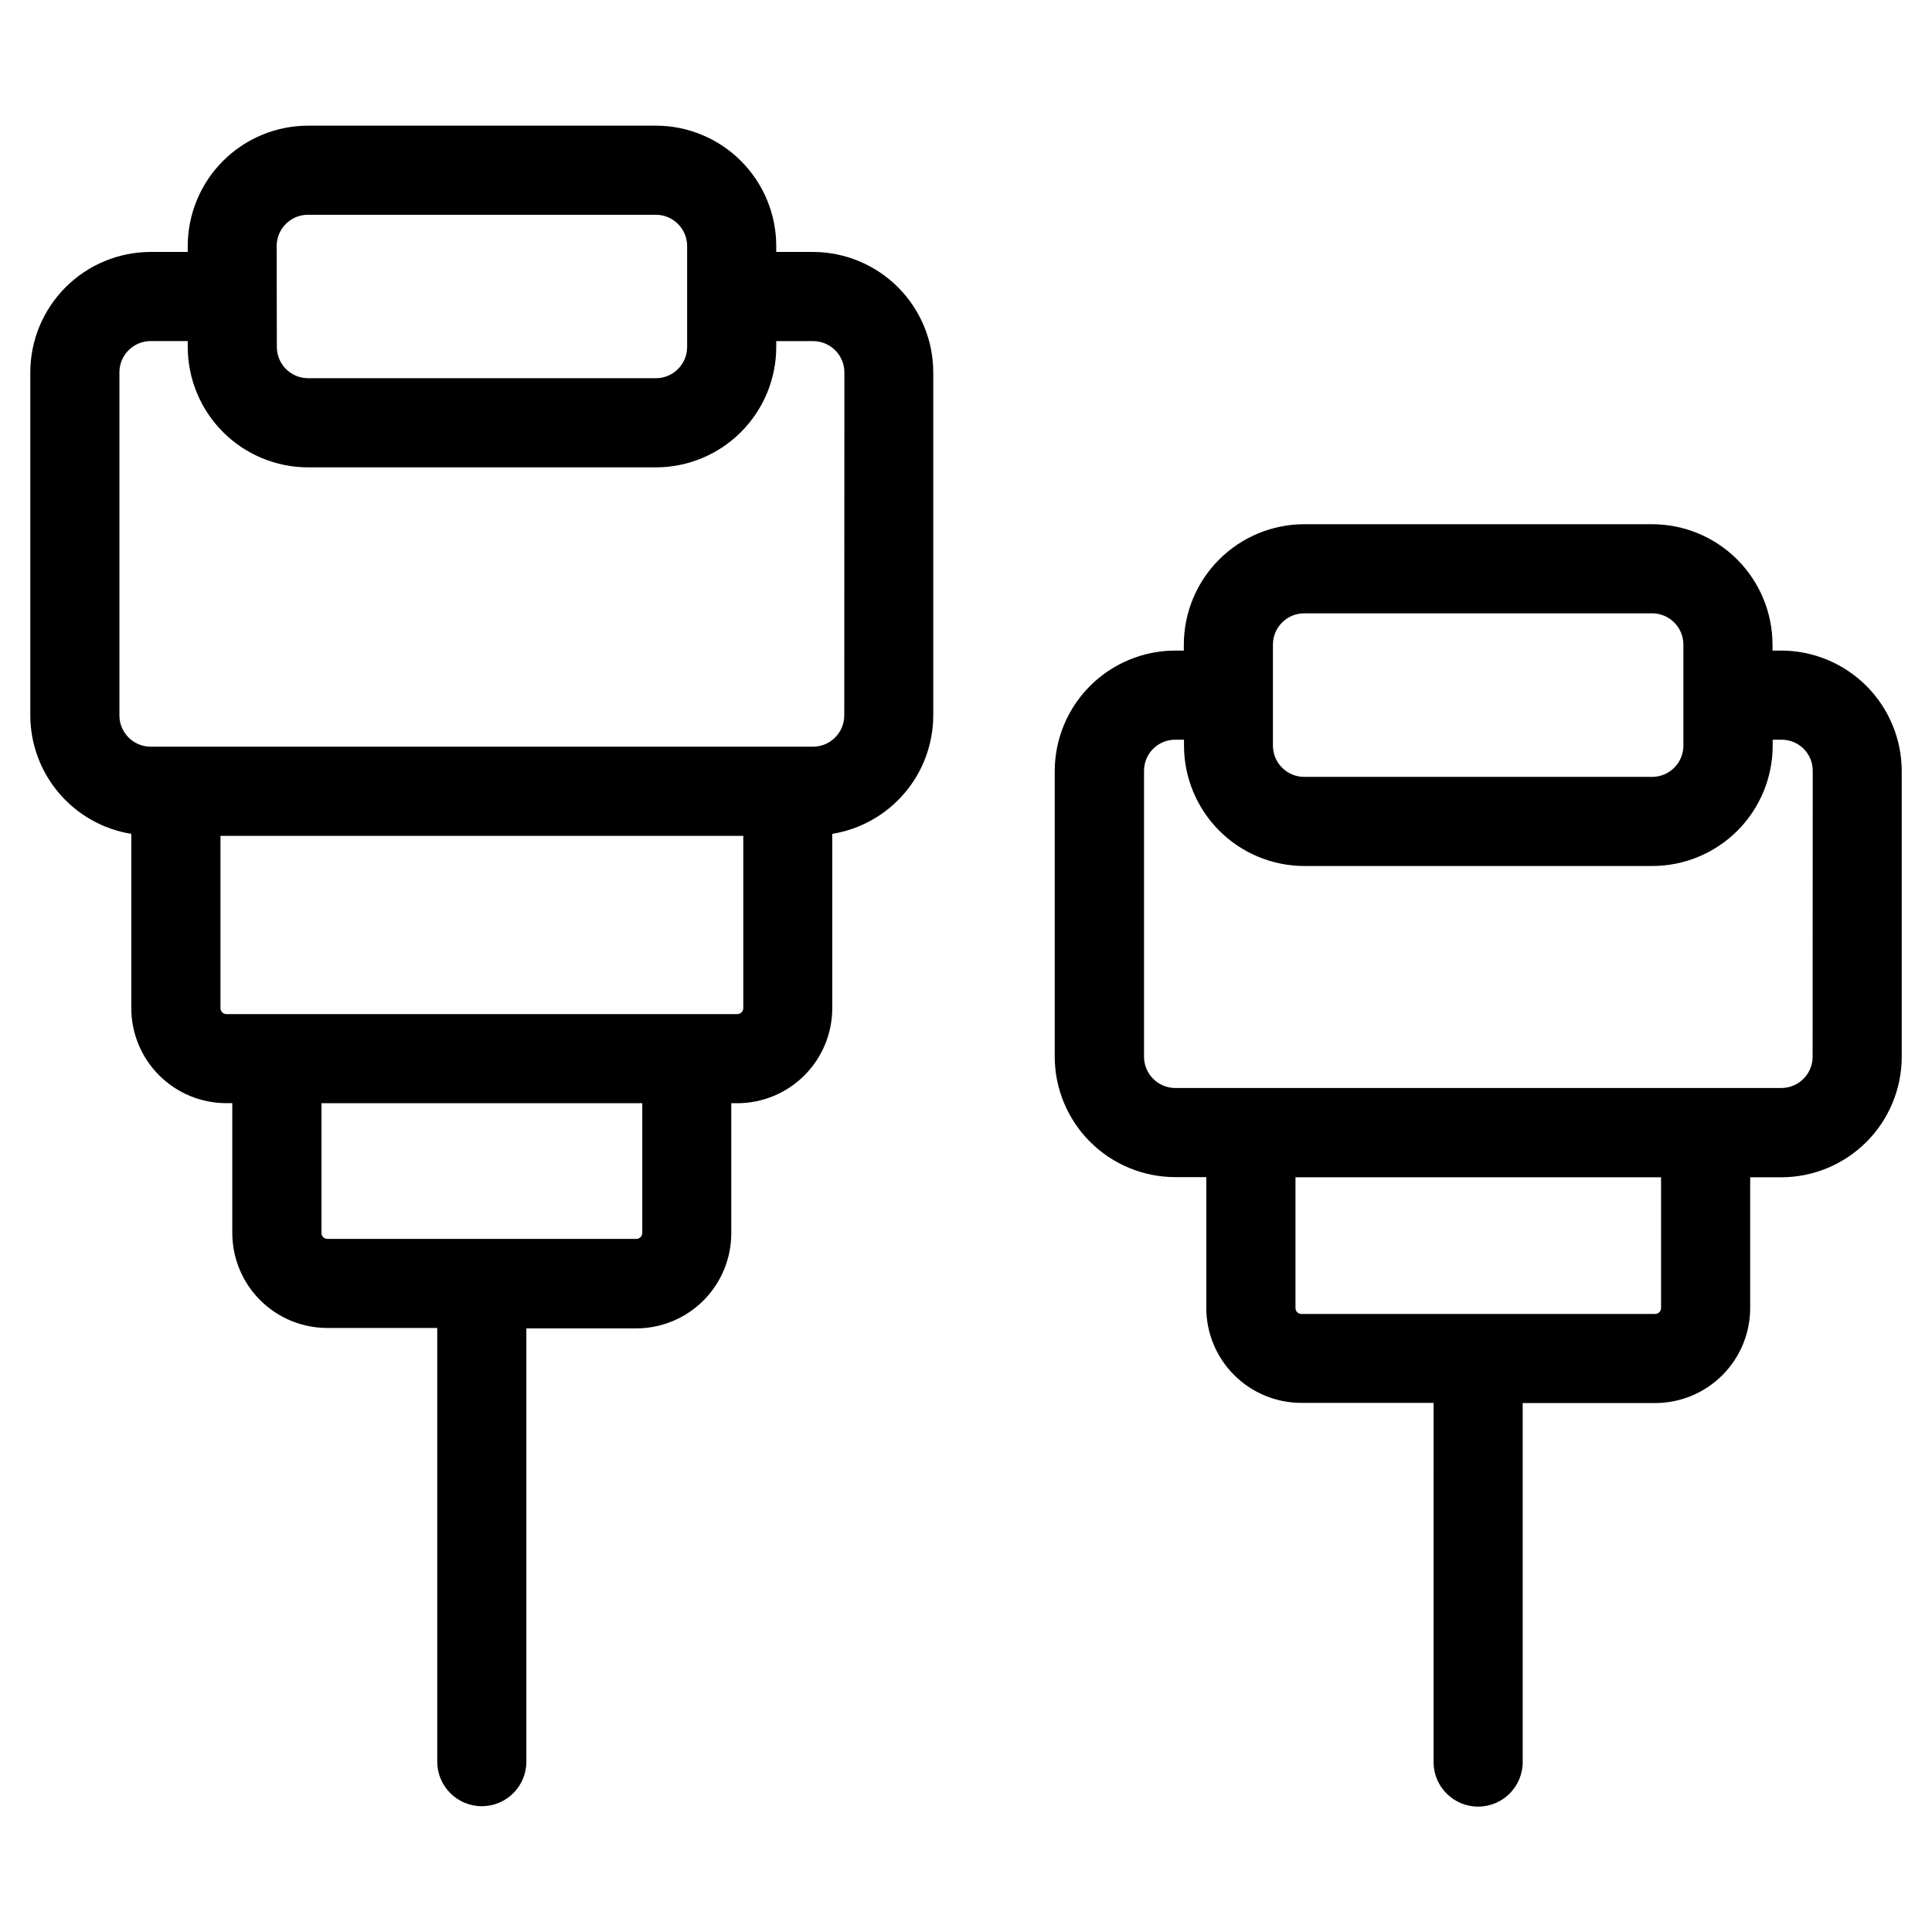 <?xml version="1.0" encoding="UTF-8"?>
<!-- Uploaded to: SVG Repo, www.svgrepo.com, Generator: SVG Repo Mixer Tools -->
<svg fill="#000000" width="800px" height="800px" version="1.1" viewBox="144 144 512 512" xmlns="http://www.w3.org/2000/svg">
 <g>
  <path d="m359.49 210.77h-9.777v-1.574c-0.008-8.457-3.371-16.566-9.352-22.543-5.981-5.981-14.086-9.344-22.543-9.352h-92.215c-8.449 0.02-16.547 3.387-22.516 9.367-5.969 5.977-9.324 14.078-9.336 22.527v1.574h-9.824c-8.457 0.008-16.562 3.371-22.543 9.352-5.981 5.981-9.344 14.09-9.352 22.547v90.938c0.016 7.555 2.719 14.855 7.621 20.602 4.902 5.75 11.688 9.566 19.141 10.777v46.176c0 6.684 2.656 13.09 7.379 17.812 4.727 4.727 11.133 7.379 17.812 7.379h1.574v34.387c0 6.68 2.656 13.086 7.379 17.812 4.723 4.723 11.133 7.375 17.812 7.375h29.125v114.93c0 6.519 5.289 11.809 11.809 11.809 6.523 0 11.809-5.289 11.809-11.809v-114.82h29.109c6.684 0 13.09-2.656 17.812-7.379 4.727-4.727 7.379-11.133 7.379-17.812v-34.48h1.574c6.684 0 13.09-2.652 17.812-7.379 4.727-4.723 7.379-11.129 7.379-17.812v-46.191c7.457-1.211 14.242-5.027 19.145-10.777 4.902-5.746 7.602-13.047 7.621-20.602v-90.938c-0.008-8.445-3.363-16.543-9.332-22.523-5.965-5.977-14.059-9.348-22.504-9.375zm-142.17-1.574c0.008-4.57 3.711-8.273 8.281-8.281h92.215c4.566 0.008 8.27 3.711 8.281 8.281v26.766c-0.012 4.566-3.715 8.266-8.281 8.266h-92.215c-4.543-0.027-8.219-3.707-8.234-8.25zm96.891 261.55v0.004c0 0.414-0.168 0.816-0.461 1.113-0.297 0.293-0.699 0.461-1.113 0.461h-81.871c-0.871 0-1.574-0.707-1.574-1.574v-34.387h85.02zm25.191-58h-135.4c-0.867 0-1.574-0.703-1.574-1.574v-45.656h138.55v45.656c0 0.863-0.695 1.566-1.559 1.574zm28.34-79.145h-0.004c-0.008 4.57-3.711 8.273-8.281 8.281h-175.53c-4.57-0.008-8.27-3.711-8.281-8.281v-90.938c0.012-4.57 3.711-8.273 8.281-8.281h9.824v1.574c0.012 8.449 3.367 16.551 9.336 22.531 5.969 5.977 14.066 9.348 22.516 9.367h92.215c8.453-0.008 16.559-3.371 22.539-9.348 5.981-5.977 9.344-14.082 9.355-22.535v-1.574h9.777c4.57 0.008 8.273 3.711 8.281 8.281z"/>
  <path d="m616.05 316.41h-2.312v-1.574h-0.004c-0.008-8.457-3.367-16.562-9.344-22.547-5.977-5.981-14.082-9.352-22.535-9.367h-92.23c-8.457 0.012-16.566 3.379-22.547 9.363-5.981 5.981-9.34 14.09-9.352 22.551v1.574h-2.297c-8.465 0.016-16.578 3.387-22.559 9.375-5.984 5.988-9.348 14.105-9.355 22.57v75.664c0.008 8.465 3.375 16.578 9.355 22.562 5.984 5.984 14.094 9.355 22.559 9.367h8.25v34.637c0 6.68 2.652 13.09 7.379 17.812 4.723 4.723 11.129 7.379 17.812 7.379h35.047l-0.004 95.188c0 6.519 5.289 11.809 11.809 11.809 6.523 0 11.809-5.289 11.809-11.809v-95.141h35.094c6.68 0 13.09-2.656 17.812-7.379 4.723-4.723 7.379-11.133 7.379-17.812v-34.637h8.25c8.461-0.012 16.574-3.383 22.559-9.367 5.981-5.984 9.348-14.098 9.355-22.562v-75.711c-0.008-8.469-3.375-16.586-9.363-22.574-5.984-5.988-14.102-9.359-22.566-9.371zm-134.71-1.574c0-4.578 3.707-8.289 8.281-8.297h92.23c4.57 0.016 8.266 3.727 8.266 8.297v26.766c0 4.566-3.699 8.27-8.266 8.281h-92.23c-4.57-0.012-8.273-3.711-8.281-8.281zm102.86 175.8c0 0.418-0.164 0.816-0.461 1.113-0.293 0.297-0.695 0.461-1.113 0.461h-93.738c-0.871 0-1.574-0.703-1.574-1.574v-34.637h96.887zm40.164-66.613c0 4.586-3.711 8.305-8.297 8.312h-160.59c-4.586-0.008-8.297-3.727-8.297-8.312v-75.664c-0.027-2.211 0.84-4.34 2.398-5.906 1.562-1.566 3.688-2.441 5.898-2.422h2.297v1.574c0.012 8.457 3.375 16.562 9.355 22.543 5.977 5.981 14.086 9.344 22.543 9.352h92.23c8.453-0.012 16.559-3.375 22.535-9.355 5.977-5.981 9.336-14.086 9.344-22.539v-1.574h2.316c2.211-0.023 4.34 0.848 5.902 2.414 1.562 1.57 2.426 3.699 2.394 5.914z"/>
 </g>
</svg>